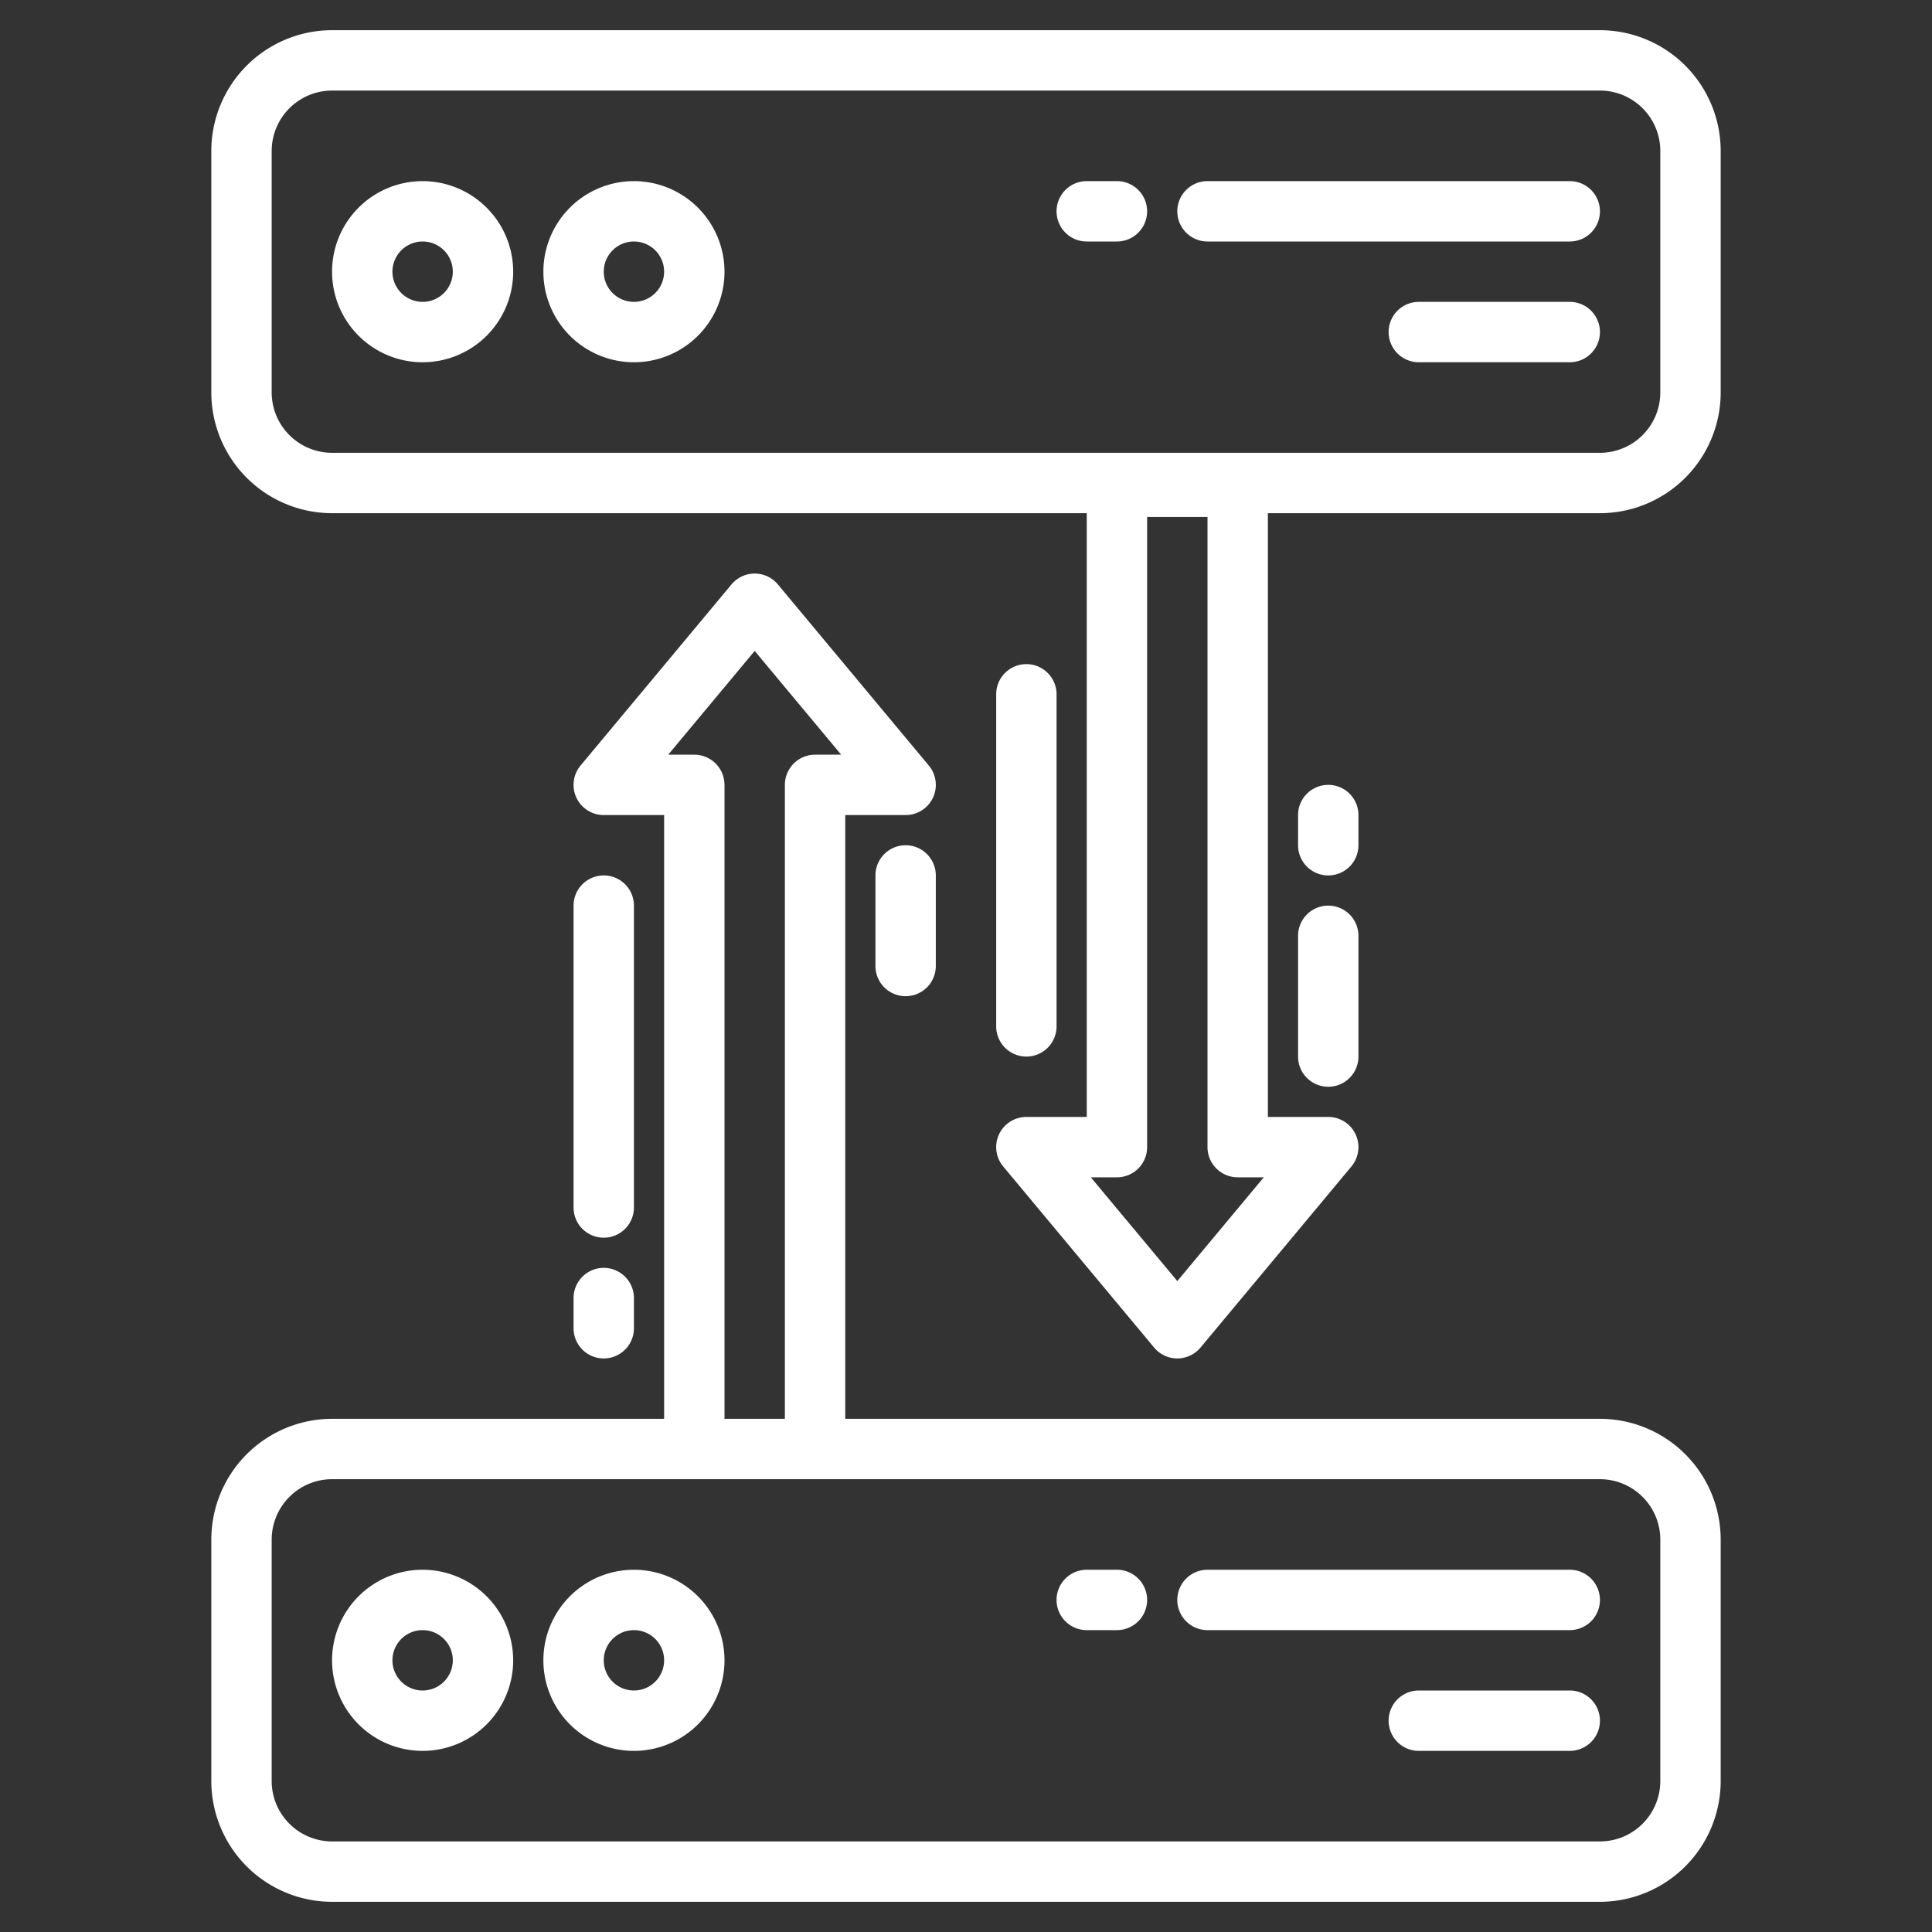 <svg fill="white" width="36.075" height="36.075" viewBox="0 0 512 512"  xmlns="http://www.w3.org/2000/svg"><rect x="0" y="0" width="512" height="512" fill="#333333" stroke="none"/><g><path d="m424 376h-200v-160h16a8 8 0 0 0 6.15-13.12l-40-48a8.006 8.006 0 0 0 -12.3 0l-40 48a8 8 0 0 0 6.15 13.12h16v160h-88a32.036 32.036 0 0 0 -32 32v64a32.036 32.036 0 0 0 32 32h336a32.042 32.042 0 0 0 32-32v-64a32.042 32.042 0 0 0 -32-32zm-224-203.5 22.92 27.5h-6.92a8 8 0 0 0 -8 8v168h-16v-168a8 8 0 0 0 -8-8h-6.92zm240 299.5a16.021 16.021 0 0 1 -16 16h-336a16.021 16.021 0 0 1 -16-16v-64a16.021 16.021 0 0 1 16-16h336a16.021 16.021 0 0 1 16 16z"/><path d="m112 416a24 24 0 1 0 24 24 24.028 24.028 0 0 0 -24-24zm0 32a8 8 0 1 1 8-8 8.009 8.009 0 0 1 -8 8z"/><path d="m168 416a24 24 0 1 0 24 24 24.028 24.028 0 0 0 -24-24zm0 32a8 8 0 1 1 8-8 8.009 8.009 0 0 1 -8 8z"/><path d="m416 416h-96a8 8 0 0 0 0 16h96a8 8 0 0 0 0-16z"/><path d="m416 448h-40a8 8 0 0 0 0 16h40a8 8 0 0 0 0-16z"/><path d="m296 416h-8a8 8 0 0 0 0 16h8a8 8 0 0 0 0-16z"/><path d="m424 8h-336a32.036 32.036 0 0 0 -32 32v64a32.036 32.036 0 0 0 32 32h200v160h-16a8 8 0 0 0 -6.146 13.121l40 48a8 8 0 0 0 12.292 0l40-48a8 8 0 0 0 -6.146-13.121h-16v-160h88a32.036 32.036 0 0 0 32-32v-64a32.036 32.036 0 0 0 -32-32zm-112 331.5-22.92-27.5h6.92a8 8 0 0 0 8-8v-167h16v167a8 8 0 0 0 8 8h6.92zm128-235.5a16.019 16.019 0 0 1 -16 16h-336a16.019 16.019 0 0 1 -16-16v-64a16.019 16.019 0 0 1 16-16h336a16.019 16.019 0 0 1 16 16z"/><path d="m112 48a24 24 0 1 0 24 24 24.028 24.028 0 0 0 -24-24zm0 32a8 8 0 1 1 8-8 8.009 8.009 0 0 1 -8 8z"/><path d="m168 48a24 24 0 1 0 24 24 24.028 24.028 0 0 0 -24-24zm0 32a8 8 0 1 1 8-8 8.009 8.009 0 0 1 -8 8z"/><path d="m416 48h-96a8 8 0 0 0 0 16h96a8 8 0 0 0 0-16z"/><path d="m416 80h-40a8 8 0 0 0 0 16h40a8 8 0 0 0 0-16z"/><path d="m296 48h-8a8 8 0 0 0 0 16h8a8 8 0 0 0 0-16z"/><path d="m160 328a8 8 0 0 0 8-8v-80a8 8 0 0 0 -16 0v80a8 8 0 0 0 8 8z"/><path d="m152 352a8 8 0 0 0 16 0v-8a8 8 0 0 0 -16 0z"/><path d="m240 224a8 8 0 0 0 -8 8v24a8 8 0 0 0 16 0v-24a8 8 0 0 0 -8-8z"/><path d="m272 280a8 8 0 0 0 8-8v-88a8 8 0 0 0 -16 0v88a8 8 0 0 0 8 8z"/><path d="m344 280a8 8 0 0 0 16 0v-32a8 8 0 0 0 -16 0z"/><path d="m352 232a8 8 0 0 0 8-8v-8a8 8 0 0 0 -16 0v8a8 8 0 0 0 8 8z"/></g></svg>